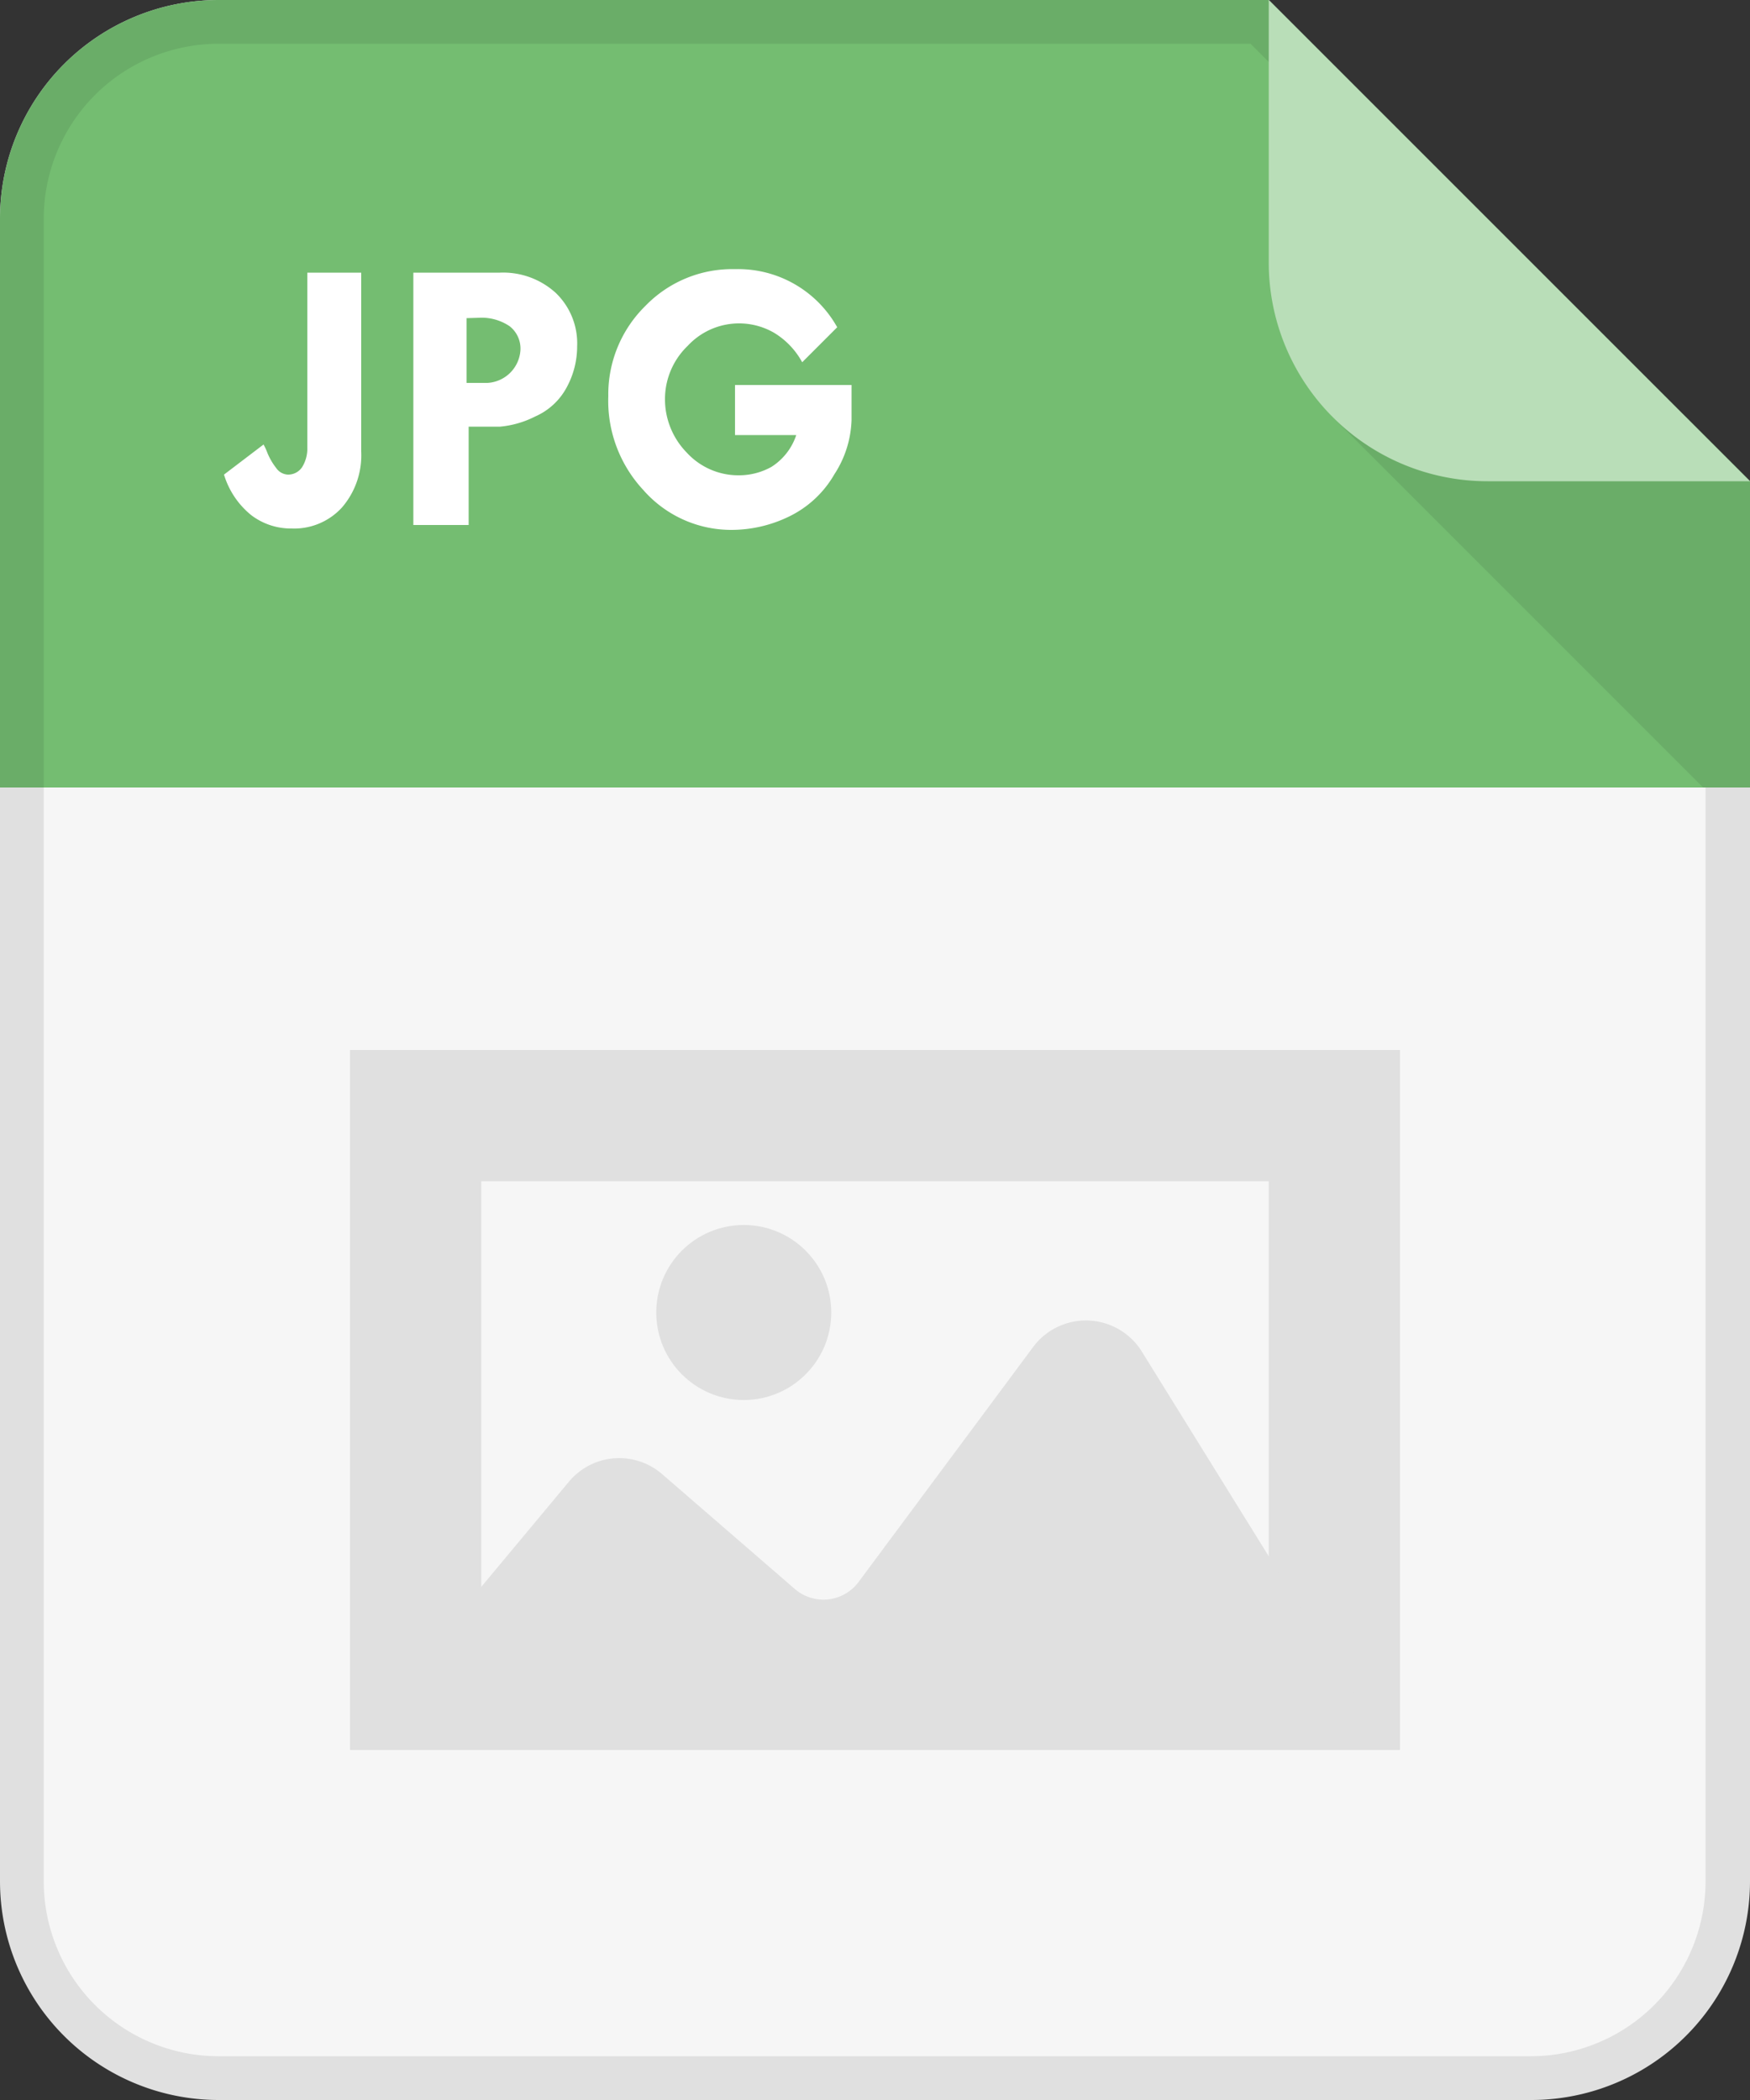 <svg id="Layer_1" data-name="Layer 1" xmlns="http://www.w3.org/2000/svg" xmlns:xlink="http://www.w3.org/1999/xlink" width="50" height="60" viewBox="0 0 50 60">
  <rect x="0" y="0" width="50" height="60" fill="#333333" stroke="none"/>
  <defs>
    <style>
      .cls-1 {
        fill: none;
      }

      .cls-2 {
        fill: #f6f6f6;
      }

      .cls-3 {
        fill: #e0e0e0;
      }

      .cls-4 {
        clip-path: url(#clip-path);
      }

      .cls-5 {
        fill: #74bd71;
      }

      .cls-6 {
        fill: #6aad68;
      }

      .cls-7 {
        clip-path: url(#clip-path-2);
      }

      .cls-8 {
        fill: #b9deb8;
      }

      .cls-9 {
        fill: #fff;
      }

      .cls-10 {
        clip-path: url(#clip-path-4);
      }
    </style>
    <clipPath id="clip-path">
      <polyline class="cls-1" points="50 22.5 0 22.5 0 0 50 0 50 22.5"/>
    </clipPath>
    <clipPath id="clip-path-2">
      <path class="cls-1" d="M50,53.75A6.25,6.25,0,0,1,43.75,60H6.25A6.25,6.25,0,0,1,0,53.75V6.25A6.25,6.25,0,0,1,6.25,0h30L50,13.75v40"/>
    </clipPath>
    <clipPath id="clip-path-4">
      <polyline class="cls-1" points="40 50 10 50 10 30 40 30 40 50"/>
    </clipPath>
  </defs>
  <title>ponger_file_format_icons</title>
  <path class="cls-2" d="M6.25,59.38A5.63,5.63,0,0,1,.63,53.75V6.25A5.63,5.63,0,0,1,6.25.63H36L49.38,14V53.75a5.63,5.63,0,0,1-5.62,5.63Z"/>
  <path class="cls-3" d="M35.73,1.25l13,13V53.75a5,5,0,0,1-5,5H6.25a5,5,0,0,1-5-5V6.25a5,5,0,0,1,5-5H35.73M36.25,0h-30A6.25,6.25,0,0,0,0,6.25v47.5A6.25,6.25,0,0,0,6.25,60h37.5A6.25,6.25,0,0,0,50,53.75v-40Z"/>
  <g class="cls-4">
    <path class="cls-5" d="M6.25,59.38A5.63,5.63,0,0,1,.63,53.75V6.25A5.63,5.63,0,0,1,6.25.63H36L49.38,14V53.75a5.63,5.63,0,0,1-5.62,5.63Z"/>
    <path class="cls-6" d="M35.73,1.25l13,13V53.75a5,5,0,0,1-5,5H6.25a5,5,0,0,1-5-5V6.25a5,5,0,0,1,5-5H35.73M36.25,0h-30A6.25,6.25,0,0,0,0,6.25v47.5A6.25,6.25,0,0,0,6.25,60h37.5A6.25,6.25,0,0,0,50,53.75v-40Z"/>
    <g class="cls-7">
      <polygon class="cls-6" points="38.04 11.88 50.14 23.98 50.14 11.88 38.04 11.88"/>
    </g>
    <g class="cls-7">
      <path class="cls-8" d="M51.25,13.75H42.5A6.25,6.25,0,0,1,36.25,7.5V-1.25h15Z"/>
    </g>
  </g>
  <g>
    <path class="cls-9" d="M8.78,7.79h1.54V12.9a2.28,2.28,0,0,1-.55,1.6,1.85,1.85,0,0,1-1.44.6,1.87,1.87,0,0,1-1.15-.38,2.37,2.37,0,0,1-.78-1.16l1.13-.86v0a1.77,1.77,0,0,1,.11.24,1.82,1.82,0,0,0,.25.43.43.43,0,0,0,.33.19.48.48,0,0,0,.41-.21,1,1,0,0,0,.15-.57Z"/>
    <path class="cls-9" d="M11.81,7.79h2.47a2.23,2.23,0,0,1,1.6.58,2,2,0,0,1,.61,1.52,2.45,2.45,0,0,1-.3,1.18,1.87,1.87,0,0,1-.9.83,2.76,2.76,0,0,1-1,.29l-.9,0V15H11.81Zm1.52,1.3v1.85h.6a1,1,0,0,0,.94-.94.81.81,0,0,0-.31-.68,1.43,1.43,0,0,0-.89-.24Z"/>
    <path class="cls-9" d="M21,7.69a3.24,3.24,0,0,1,2.92,1.66l-1,1a2.23,2.23,0,0,0-.8-.84,2,2,0,0,0-2.47.37A2.11,2.11,0,0,0,19,11.36a2.18,2.18,0,0,0,.62,1.57,2,2,0,0,0,1.5.65,1.9,1.9,0,0,0,.92-.24,1.71,1.71,0,0,0,.71-.91H21V11h3.33V12a3,3,0,0,1-.49,1.55,3,3,0,0,1-1.3,1.21,3.77,3.77,0,0,1-1.63.38A3.34,3.34,0,0,1,18.38,14a3.74,3.74,0,0,1-1-2.68,3.54,3.54,0,0,1,1.06-2.58A3.45,3.45,0,0,1,21,7.69Z"/>
  </g>
  <path class="cls-3" d="M36.25,33.75v12.5H13.75V33.75h22.5M40,30H10V50H40Z"/>
  <g class="cls-10">
    <path class="cls-3" d="M42.5,52.09H7.5V48.34h3.75l5-6a1.87,1.87,0,0,1,2.67-.22l3.79,3.28a1.25,1.25,0,0,0,1.82-.2l5-6.73a1.88,1.88,0,0,1,3.09.14l6.05,9.76H42.5Z"/>
  </g>
  <circle class="cls-3" cx="21.25" cy="37.5" r="2.5"/>
</svg>
